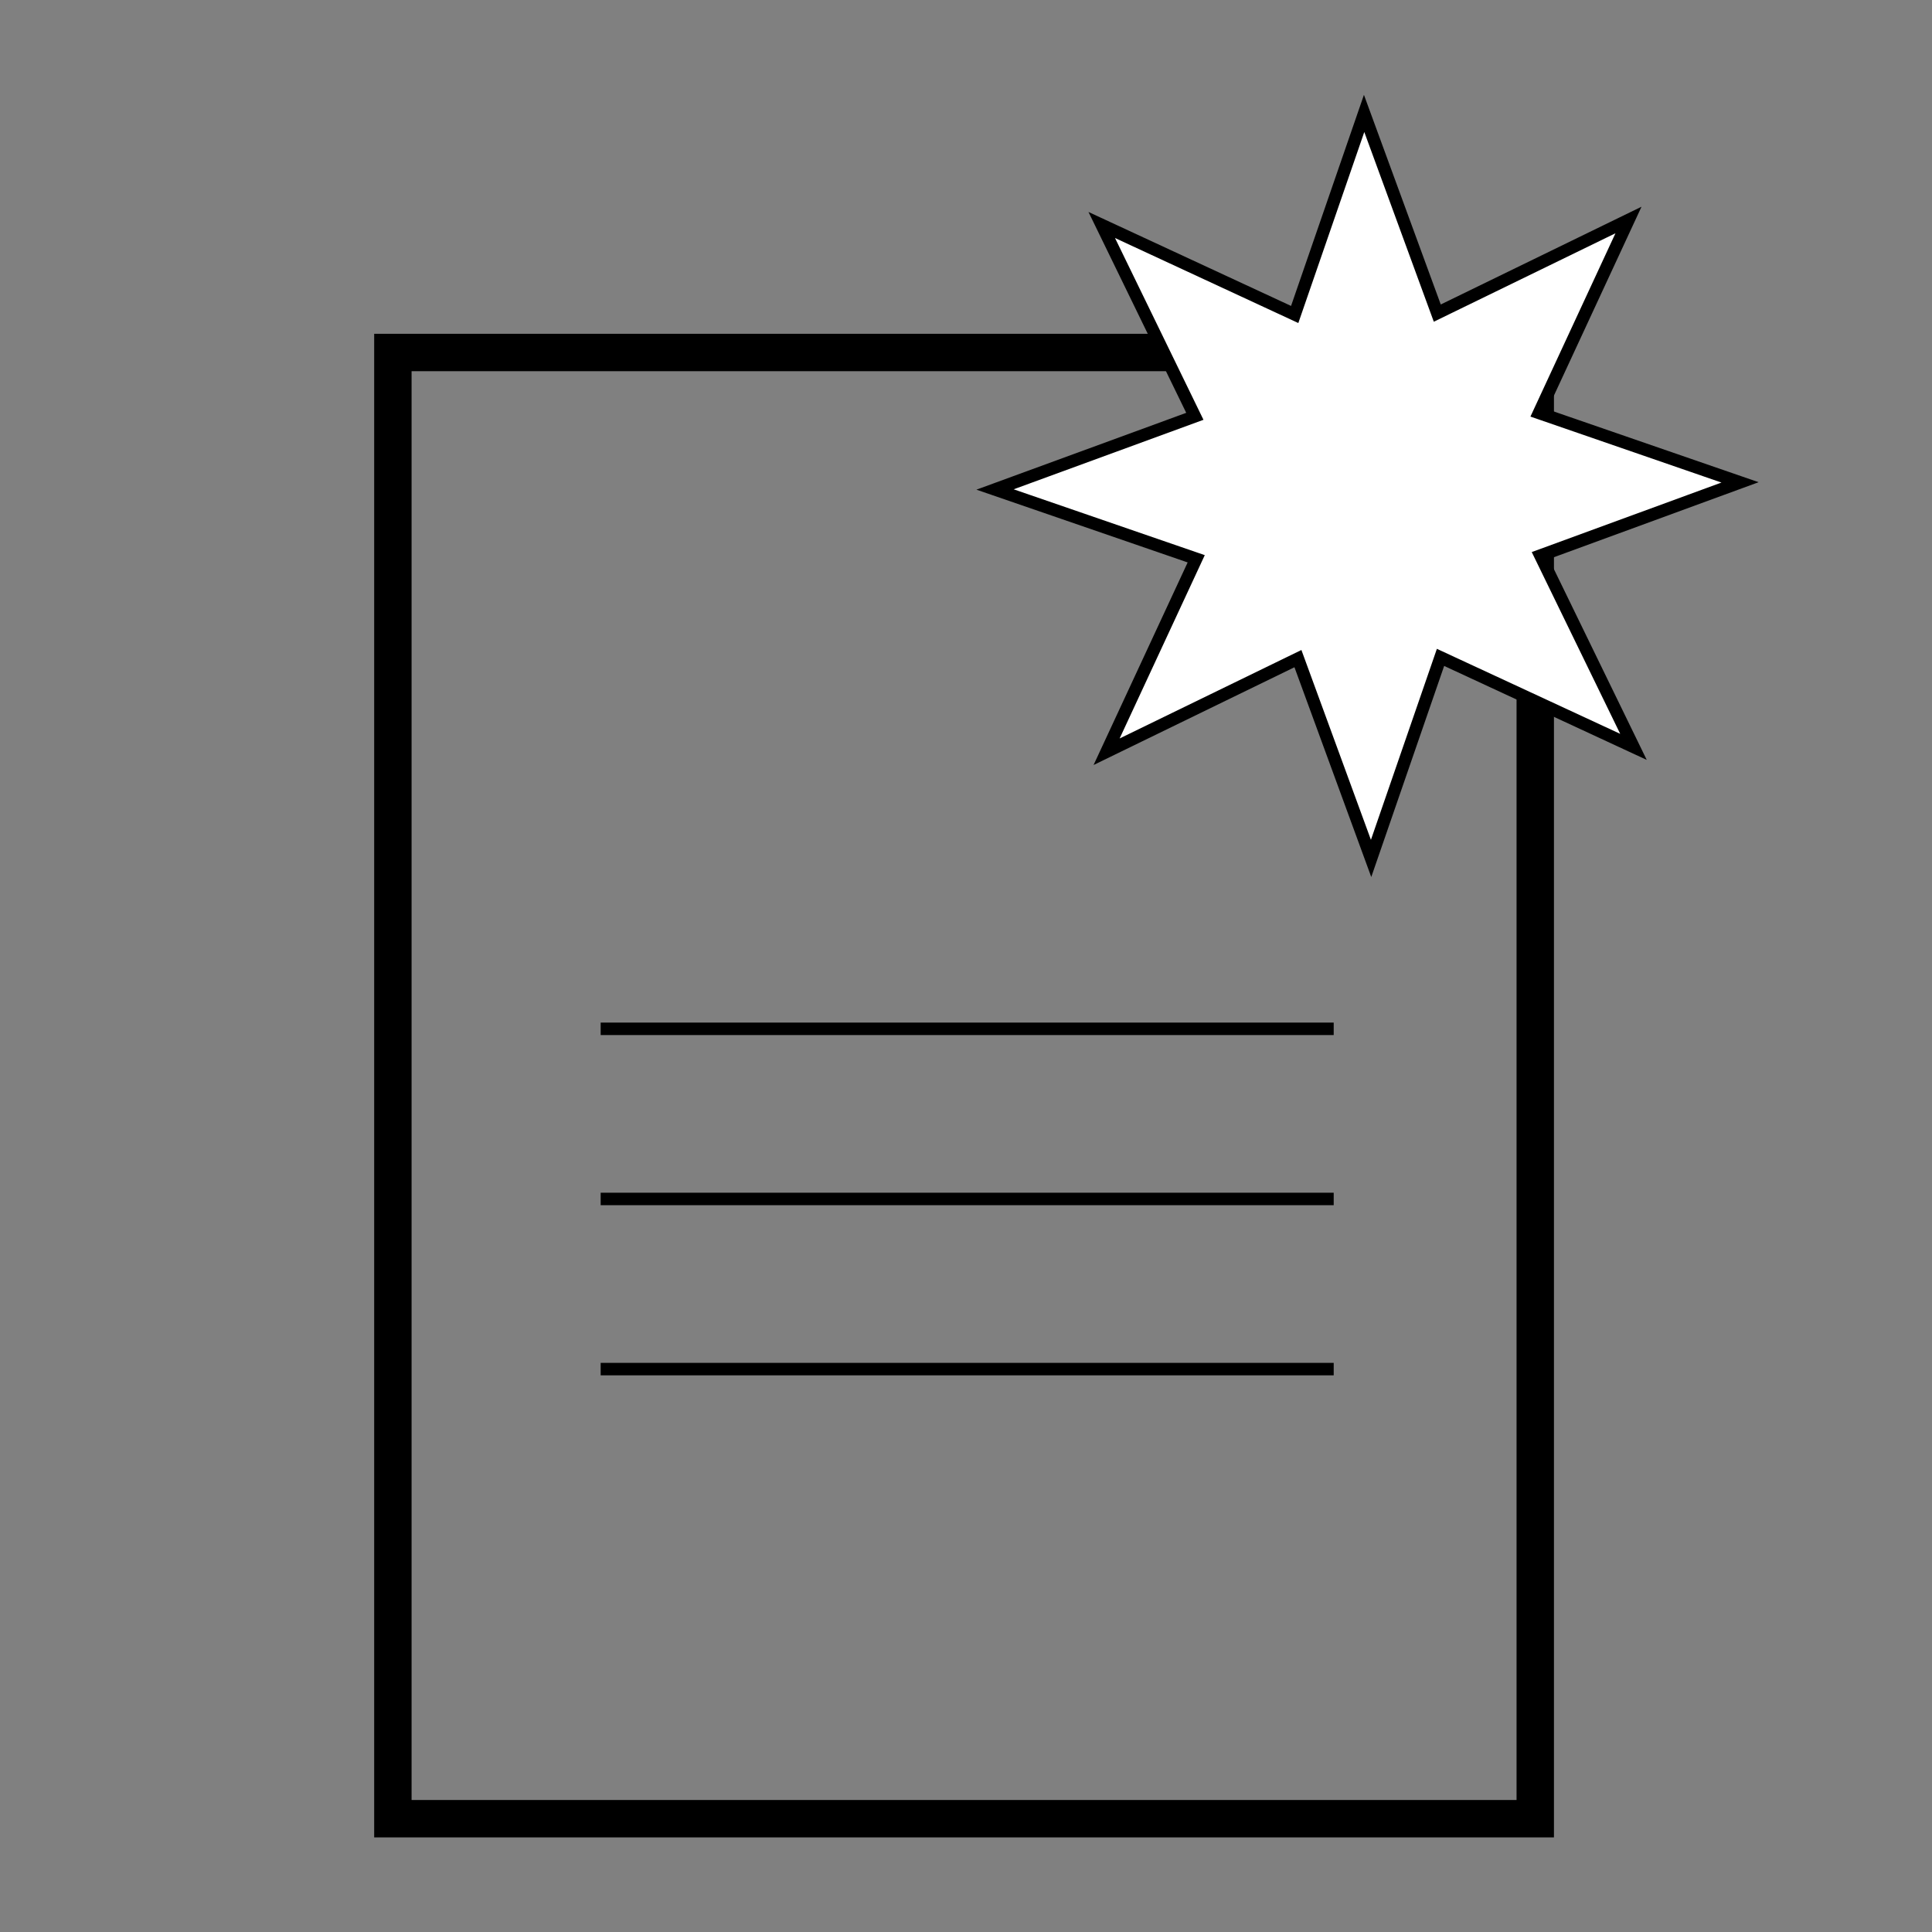 <svg id="Layer_1" data-name="Layer 1" xmlns="http://www.w3.org/2000/svg" viewBox="0 0 155 155"><rect x="0" y="0" width="155" height="155" fill="#808080" stroke="none"/><defs><style>.cls-1,.cls-3{fill:none;}.cls-1,.cls-2,.cls-3{stroke:#000;stroke-miterlimit:10;}.cls-1{stroke-width:3px;}.cls-2{fill:#fff;}</style></defs><rect class="cls-1" x="31.52" y="28.28" width="91.65" height="117.63"/><polygon class="cls-2" points="131.05 59.92 115.57 52.74 110 68.87 104.13 52.84 88.78 60.31 95.97 44.83 79.83 39.27 95.86 33.4 88.39 18.05 103.87 25.23 109.44 9.1 115.31 25.12 130.65 17.65 123.47 33.13 139.6 38.7 123.58 44.57 131.05 59.92"/><line class="cls-3" x1="48.19" y1="82.54" x2="107" y2="82.54"/><line class="cls-3" x1="48.19" y1="96.19" x2="107" y2="96.19"/><line class="cls-3" x1="48.19" y1="109.84" x2="107" y2="109.84"/></svg>